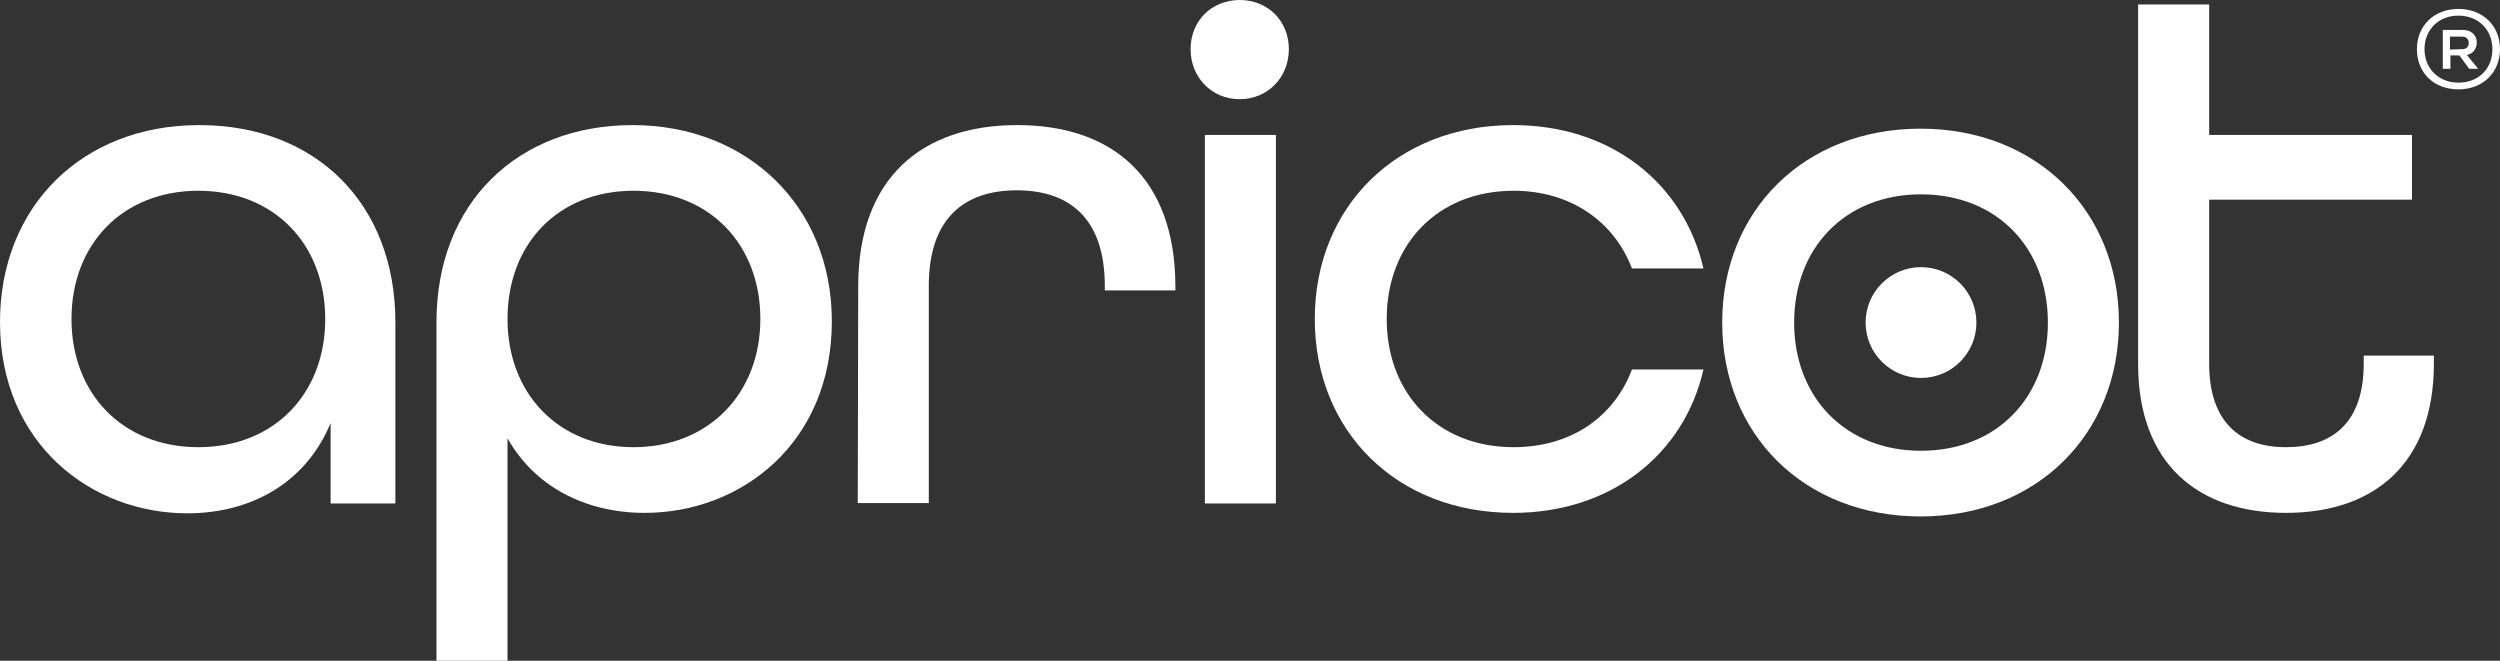 <?xml version="1.0" encoding="UTF-8"?>
<svg id="Cartela" xmlns="http://www.w3.org/2000/svg" viewBox="0 0 559.6 147.9">
  <rect x="0" y="0" width="559.6" height="147.9" fill="#333333" stroke="none"/>
  <defs>
    <style>
      .cls-1 {
        fill: #fff;
        stroke-width: 0px;
      }
    </style>
  </defs>
  <path class="cls-1" d="m0,72.1C0,46.2,18.4,28,44.6,28s43.9,17.7,43.9,44.1v40.6h-14.5v-18c-5.5,13.3-17.7,20.2-32.1,20.2C20.4,114.9,0,99.3,0,72.1Zm72.8-.7c0-16.7-11.4-28.7-28.4-28.7s-28.4,12-28.4,28.7,11.4,28.7,28.4,28.7,28.4-12,28.4-28.7Z"/>
  <path class="cls-1" d="m97.7,72.1c0-26.9,18.4-44.1,43.9-44.1s44.6,18,44.6,43.9c0,27.4-20.4,42.9-41.9,42.9-13.4,0-24.7-6-30.7-16.7v49.8h-15.9v-75.8Zm72.5-.7c0-16.7-11.4-28.7-28.4-28.7s-28.2,12-28.2,28.7,11.4,28.7,28.2,28.7,28.4-12,28.4-28.7Z"/>
  <path class="cls-1" d="m192.1,64.1c0-24.4,14.4-36.1,35.6-36.1s35.4,11.7,35.4,36.2v.8h-15.8v-1c0-15.2-8-21.4-19.7-21.4s-19.7,6.2-19.7,21.4v48.6h-15.9l.1-48.5h0Z"/>
  <path class="cls-1" d="m266.5,11c0-6.3,4.7-11,11-11s11,4.7,11,11-4.7,11.2-11,11.2-11-4.9-11-11.2Zm3.2,19.2h15.9v82.5h-15.9V30.2Z"/>
  <path class="cls-1" d="m294.3,71.4c0-25.1,18.4-43.4,44.4-43.4,21.9,0,38.2,13,42.6,32.1h-16c-4-10.5-13.7-17.4-26.5-17.4-17,0-28.4,12-28.4,28.7s11.4,28.7,28.4,28.7c12.9,0,22.5-6.8,26.5-17.4h16c-4.3,19-20.7,32.1-42.6,32.1-26.1,0-44.4-18.3-44.4-43.4h0Z"/>
  <path class="cls-1" d="m385.5,72.2c0-25.1,18.4-43.4,44.4-43.4s44.4,18.4,44.4,43.4-18.4,43.4-44.4,43.4-44.4-18.3-44.4-43.4Zm72.9,0c0-16.7-11.4-28.7-28.4-28.7s-28.4,12-28.4,28.7,11.4,28.7,28.4,28.7,28.4-12,28.4-28.7Z"/>
  <path class="cls-1" d="m478.6,81.5V1h15.9v29.2h45.4v14.5h-45.4v36.7c0,13,6.8,18.7,17.2,18.7s17.4-5.5,17.4-18.7v-1.8h15.7v1.8c0,22.4-13.4,33.4-33.1,33.4s-33.1-11-33.1-33.3h0Z"/>
  <path class="cls-1" d="m541,11c0-5.2,3.8-9,9.3-9s9.3,3.8,9.3,9-3.8,9-9.3,9-9.3-3.7-9.3-9Zm16.9,0c0-4.3-3.1-7.5-7.6-7.5s-7.6,3.2-7.6,7.5,3.1,7.5,7.6,7.5,7.6-3.1,7.6-7.5Zm-11.1-4.3h4.5c1.9,0,3.1,1.2,3.1,2.8,0,1.4-.8,2.5-2.2,2.8l2.5,3.1h-2l-2.2-3h-2v3h-1.7V6.7h0Zm4.3,4.3c1.1,0,1.5-.6,1.5-1.4s-.5-1.4-1.5-1.4h-2.7v2.9l2.7-.1h0Z"/>
  <circle class="cls-1" cx="430" cy="72.2" r="12.4"/>
</svg>